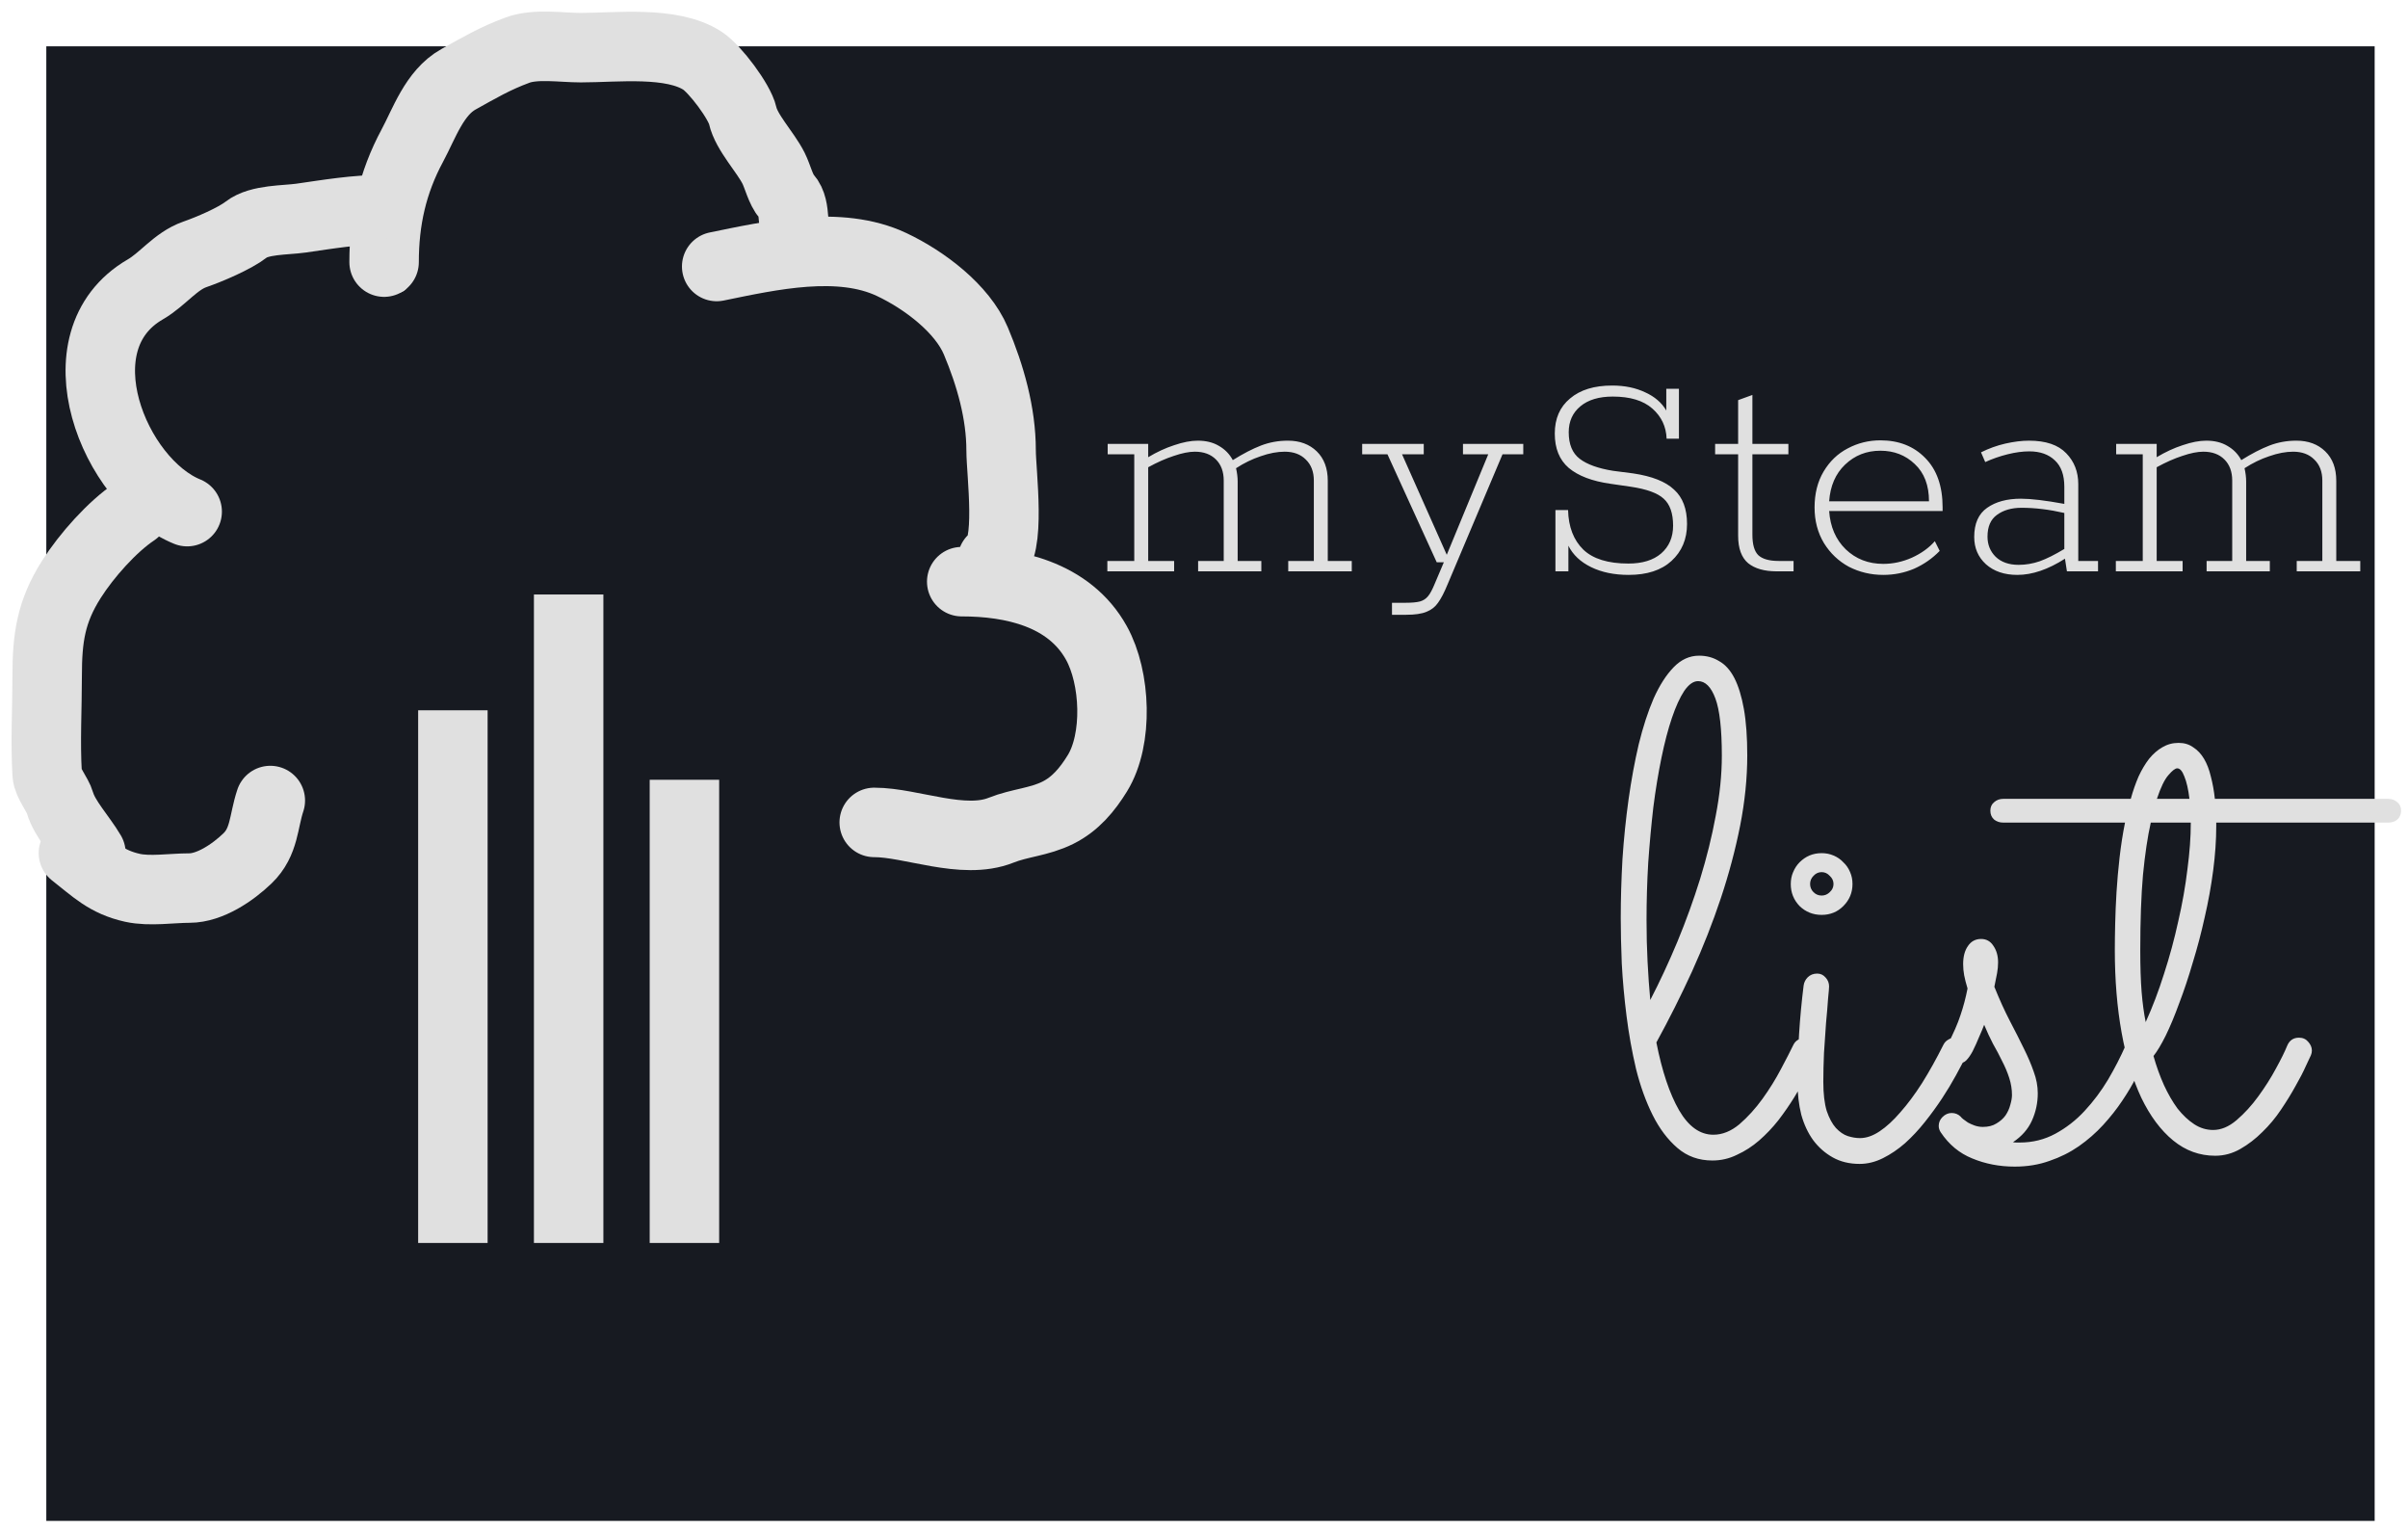 <svg width="104" height="66" viewBox="0 0 104 66" fill="none" xmlns="http://www.w3.org/2000/svg">
<rect width="100.56" height="63.669" transform="translate(2 2)" fill="#171A21"/>
<path d="M3.927 36.833C3.517 36.133 2.792 35.365 2.593 34.67C2.489 34.304 2.059 33.806 2.037 33.431C1.954 32.029 2.037 30.593 2.037 29.189C2.037 27.54 2.2 26.403 3.087 25.01C3.741 23.981 4.852 22.734 5.817 22.091" stroke="#E0E0E0" stroke-width="3" stroke-linecap="round" stroke-linejoin="round"/>
<path d="M8.084 22.091C4.935 20.816 2.443 14.715 6.278 12.494C7.036 12.056 7.58 11.273 8.42 10.982C9.032 10.77 10.133 10.303 10.636 9.911C11.201 9.471 12.325 9.514 12.998 9.418C14.199 9.246 15.343 9.05 16.589 9.05" stroke="#E0E0E0" stroke-width="3" stroke-linecap="round" stroke-linejoin="round"/>
<path d="M16.589 11.318C16.589 9.509 16.949 7.883 17.807 6.289C18.32 5.336 18.761 4.001 19.802 3.423C20.694 2.927 21.38 2.521 22.354 2.163C23.137 1.874 24.258 2.058 25.084 2.058C26.634 2.058 29.018 1.758 30.344 2.625C30.889 2.981 31.944 4.392 32.076 4.987C32.241 5.726 33.056 6.559 33.41 7.265C33.594 7.633 33.716 8.19 33.977 8.483C34.449 9.014 34.112 9.941 34.544 10.373" stroke="#E0E0E0" stroke-width="3" stroke-linecap="round" stroke-linejoin="round"/>
<path d="M30.953 11.507C33.286 11.03 36.255 10.357 38.513 11.423C39.936 12.095 41.561 13.332 42.146 14.72C42.77 16.203 43.237 17.834 43.237 19.445C43.237 20.401 43.691 23.754 42.86 24.17" stroke="#E0E0E0" stroke-width="3" stroke-linecap="round" stroke-linejoin="round"/>
<path d="M41.536 25.115C43.702 25.115 46.176 25.641 47.353 27.761C48.188 29.263 48.3 31.919 47.395 33.389C46.963 34.091 46.447 34.713 45.694 35.09C44.882 35.496 44.038 35.525 43.237 35.846C41.598 36.502 39.356 35.51 37.757 35.51" stroke="#E0E0E0" stroke-width="3" stroke-linecap="round" stroke-linejoin="round"/>
<path d="M19.56 30.669V53.669" stroke="#E0E0E0" stroke-width="3"/>
<line x1="24.56" y1="25.669" x2="24.56" y2="53.669" stroke="#E0E0E0" stroke-width="3"/>
<path d="M29.56 33.669V53.669" stroke="#E0E0E0" stroke-width="3"/>
<path d="M3.171 36.833C4.076 37.54 4.59 38.083 5.722 38.334C6.466 38.499 7.416 38.345 8.179 38.345C9.063 38.345 10.052 37.676 10.688 37.064C11.43 36.351 11.371 35.477 11.675 34.565" stroke="#E0E0E0" stroke-width="3" stroke-linecap="round" stroke-linejoin="round"/>
<path d="M17.169 10.429C17.169 11 17.169 11.57 17.169 12.141" stroke="#E0E0E0" stroke-linecap="round" stroke-linejoin="round"/>
<path d="M58.382 24.221V24.669H55.638V24.221H56.744V20.749C56.744 20.366 56.627 20.063 56.394 19.839C56.17 19.615 55.867 19.503 55.484 19.503C55.167 19.503 54.821 19.568 54.448 19.699C54.084 19.82 53.729 19.993 53.384 20.217C53.431 20.422 53.454 20.613 53.454 20.791V24.221H54.476V24.669H51.746V24.221H52.852V20.749C52.852 20.366 52.74 20.063 52.516 19.839C52.292 19.615 51.989 19.503 51.606 19.503C51.354 19.503 51.051 19.563 50.696 19.685C50.351 19.797 49.982 19.96 49.59 20.175V24.221H50.71V24.669H47.826V24.221H48.988V19.615H47.84V19.167H49.59V19.741C49.963 19.517 50.337 19.344 50.71 19.223C51.093 19.092 51.433 19.027 51.732 19.027C52.087 19.027 52.39 19.101 52.642 19.251C52.903 19.4 53.104 19.605 53.244 19.867C53.692 19.587 54.098 19.377 54.462 19.237C54.826 19.097 55.213 19.027 55.624 19.027C56.137 19.027 56.553 19.181 56.87 19.489C57.187 19.797 57.346 20.221 57.346 20.763V24.221H58.382ZM60.119 26.027H60.693C60.973 26.027 61.183 26.008 61.323 25.971C61.463 25.933 61.58 25.859 61.673 25.747C61.767 25.635 61.864 25.453 61.967 25.201L62.359 24.277H62.051L59.923 19.615H58.831V19.167H61.491V19.615H60.553L62.485 23.955L64.277 19.615H63.185V19.167H65.789V19.615H64.893L62.527 25.215C62.378 25.579 62.238 25.849 62.107 26.027C61.986 26.204 61.818 26.335 61.603 26.419C61.398 26.503 61.108 26.545 60.735 26.545H60.119V26.027ZM70.538 20.441C71.35 20.562 71.938 20.795 72.302 21.141C72.675 21.477 72.862 21.971 72.862 22.625C72.862 23.278 72.638 23.81 72.19 24.221C71.751 24.622 71.135 24.823 70.342 24.823C69.716 24.823 69.175 24.711 68.718 24.487C68.26 24.263 67.934 23.955 67.738 23.563V24.669H67.178V22.023H67.724C67.742 22.751 67.962 23.32 68.382 23.731C68.802 24.132 69.45 24.333 70.328 24.333C70.934 24.333 71.406 24.188 71.742 23.899C72.087 23.6 72.26 23.199 72.26 22.695C72.26 22.163 72.124 21.775 71.854 21.533C71.592 21.29 71.116 21.117 70.426 21.015L69.558 20.889C68.764 20.777 68.162 20.548 67.752 20.203C67.35 19.857 67.15 19.363 67.15 18.719C67.15 18.075 67.369 17.571 67.808 17.207C68.246 16.833 68.853 16.647 69.628 16.647C70.169 16.647 70.645 16.745 71.056 16.941C71.466 17.127 71.77 17.389 71.966 17.725V16.787H72.512V18.943H71.98C71.961 18.42 71.756 17.986 71.364 17.641C70.972 17.295 70.402 17.123 69.656 17.123C69.058 17.123 68.592 17.263 68.256 17.543C67.92 17.823 67.752 18.196 67.752 18.663C67.752 19.185 67.91 19.568 68.228 19.811C68.545 20.053 69.026 20.226 69.67 20.329L70.538 20.441ZM76.735 24.669C76.203 24.669 75.793 24.552 75.503 24.319C75.214 24.076 75.069 23.679 75.069 23.129V19.615H74.075V19.167H75.069V17.277L75.685 17.053V19.167H77.239V19.615H75.685V23.087C75.685 23.507 75.769 23.801 75.937 23.969C76.115 24.137 76.409 24.221 76.819 24.221H77.463V24.669H76.735ZM83.9 22.065H79C79.047 22.746 79.285 23.297 79.714 23.717C80.153 24.137 80.694 24.347 81.338 24.347C81.758 24.347 82.169 24.258 82.57 24.081C82.981 23.894 83.312 23.656 83.564 23.367L83.774 23.787C83.457 24.113 83.088 24.37 82.668 24.557C82.248 24.734 81.805 24.823 81.338 24.823C80.806 24.823 80.312 24.706 79.854 24.473C79.406 24.23 79.047 23.889 78.776 23.451C78.506 23.003 78.37 22.489 78.37 21.911C78.37 21.313 78.501 20.795 78.762 20.357C79.024 19.918 79.369 19.587 79.798 19.363C80.237 19.129 80.708 19.013 81.212 19.013C82.006 19.013 82.65 19.265 83.144 19.769C83.648 20.273 83.9 20.987 83.9 21.911V22.065ZM83.312 21.645C83.312 20.954 83.107 20.417 82.696 20.035C82.295 19.652 81.8 19.461 81.212 19.461C80.615 19.461 80.106 19.661 79.686 20.063C79.276 20.455 79.047 20.982 79 21.645H83.312ZM90.613 24.221V24.669H89.269L89.185 24.123C88.457 24.589 87.771 24.823 87.127 24.823C86.567 24.823 86.114 24.669 85.769 24.361C85.433 24.053 85.265 23.661 85.265 23.185C85.265 22.606 85.451 22.186 85.825 21.925C86.198 21.663 86.683 21.533 87.281 21.533C87.71 21.533 88.335 21.607 89.157 21.757V21.015C89.157 20.511 89.021 20.133 88.751 19.881C88.48 19.619 88.111 19.489 87.645 19.489C87.355 19.489 87.043 19.531 86.707 19.615C86.371 19.699 86.049 19.811 85.741 19.951L85.559 19.531C85.895 19.363 86.245 19.237 86.609 19.153C86.982 19.069 87.323 19.027 87.631 19.027C88.359 19.027 88.895 19.209 89.241 19.573C89.586 19.927 89.759 20.371 89.759 20.903V24.221H90.613ZM85.839 23.171C85.839 23.516 85.955 23.805 86.189 24.039C86.431 24.272 86.763 24.389 87.183 24.389C87.491 24.389 87.794 24.337 88.093 24.235C88.401 24.123 88.755 23.945 89.157 23.703V22.149C88.503 21.999 87.887 21.925 87.309 21.925C86.879 21.925 86.525 22.027 86.245 22.233C85.974 22.429 85.839 22.741 85.839 23.171ZM101.938 24.221V24.669H99.194V24.221H100.3V20.749C100.3 20.366 100.184 20.063 99.95 19.839C99.726 19.615 99.423 19.503 99.04 19.503C98.723 19.503 98.378 19.568 98.004 19.699C97.64 19.82 97.286 19.993 96.94 20.217C96.987 20.422 97.01 20.613 97.01 20.791V24.221H98.032V24.669H95.302V24.221H96.408V20.749C96.408 20.366 96.296 20.063 96.072 19.839C95.848 19.615 95.545 19.503 95.162 19.503C94.91 19.503 94.607 19.563 94.252 19.685C93.907 19.797 93.538 19.96 93.146 20.175V24.221H94.266V24.669H91.382V24.221H92.544V19.615H91.396V19.167H93.146V19.741C93.52 19.517 93.893 19.344 94.266 19.223C94.649 19.092 94.99 19.027 95.288 19.027C95.643 19.027 95.946 19.101 96.198 19.251C96.46 19.4 96.66 19.605 96.8 19.867C97.248 19.587 97.654 19.377 98.018 19.237C98.382 19.097 98.77 19.027 99.18 19.027C99.694 19.027 100.109 19.181 100.426 19.489C100.744 19.797 100.902 20.221 100.902 20.763V24.221H101.938Z" fill="#E0E0E0"/>
<path d="M78.452 45.611C78.344 45.836 78.207 46.104 78.041 46.417C77.885 46.719 77.705 47.037 77.499 47.369C77.294 47.701 77.065 48.033 76.811 48.365C76.557 48.687 76.279 48.98 75.976 49.244C75.683 49.498 75.366 49.703 75.024 49.859C74.692 50.025 74.335 50.108 73.955 50.108C73.369 50.108 72.866 49.928 72.446 49.566C72.026 49.205 71.669 48.731 71.376 48.145C71.084 47.559 70.844 46.895 70.659 46.153C70.483 45.401 70.346 44.639 70.249 43.868C70.151 43.087 70.082 42.33 70.043 41.597C70.014 40.865 69.999 40.216 69.999 39.649C69.999 38.829 70.024 37.979 70.073 37.1C70.131 36.221 70.219 35.362 70.336 34.522C70.454 33.682 70.6 32.886 70.776 32.135C70.961 31.383 71.176 30.723 71.42 30.157C71.674 29.591 71.962 29.141 72.285 28.809C72.607 28.477 72.973 28.311 73.383 28.311C73.706 28.311 73.994 28.389 74.248 28.546C74.511 28.692 74.731 28.936 74.907 29.278C75.082 29.62 75.219 30.064 75.317 30.611C75.415 31.158 75.463 31.827 75.463 32.618C75.463 33.594 75.361 34.605 75.156 35.65C74.951 36.685 74.672 37.73 74.321 38.785C73.969 39.84 73.554 40.894 73.076 41.949C72.597 42.994 72.085 44.014 71.538 45.011C71.782 46.251 72.109 47.227 72.519 47.94C72.929 48.643 73.422 48.995 73.999 48.995C74.389 48.995 74.765 48.843 75.126 48.541C75.488 48.228 75.82 47.862 76.123 47.442C76.425 47.022 76.689 46.597 76.914 46.168C77.148 45.728 77.329 45.377 77.456 45.113C77.504 45.015 77.573 44.942 77.661 44.893C77.749 44.835 77.846 44.805 77.954 44.805C78.12 44.805 78.251 44.864 78.349 44.981C78.457 45.098 78.51 45.23 78.51 45.377C78.51 45.435 78.491 45.513 78.452 45.611ZM71.113 39.722C71.113 40.347 71.127 40.948 71.157 41.524C71.186 42.1 71.225 42.652 71.274 43.179C71.684 42.388 72.075 41.549 72.446 40.66C72.817 39.761 73.144 38.858 73.427 37.95C73.71 37.032 73.935 36.124 74.101 35.225C74.277 34.317 74.365 33.453 74.365 32.633C74.365 31.48 74.272 30.655 74.086 30.157C73.901 29.659 73.652 29.41 73.339 29.41C73.134 29.41 72.934 29.552 72.739 29.835C72.553 30.118 72.377 30.504 72.211 30.992C72.045 31.48 71.894 32.056 71.757 32.721C71.621 33.385 71.503 34.097 71.406 34.859C71.318 35.621 71.245 36.417 71.186 37.247C71.137 38.077 71.113 38.902 71.113 39.722ZM80.008 38.17C80.008 38.541 79.876 38.858 79.612 39.122C79.359 39.376 79.046 39.503 78.675 39.503C78.304 39.503 77.986 39.376 77.723 39.122C77.469 38.858 77.342 38.541 77.342 38.17C77.342 37.984 77.376 37.813 77.444 37.657C77.513 37.491 77.606 37.349 77.723 37.232C77.85 37.105 77.991 37.008 78.148 36.939C78.314 36.871 78.489 36.837 78.675 36.837C78.86 36.837 79.031 36.871 79.188 36.939C79.354 37.008 79.495 37.105 79.612 37.232C79.739 37.349 79.837 37.491 79.905 37.657C79.974 37.813 80.008 37.984 80.008 38.17ZM77.635 46.754C77.635 45.347 77.723 43.946 77.898 42.55C77.918 42.413 77.977 42.296 78.074 42.198C78.182 42.091 78.319 42.037 78.484 42.037C78.631 42.037 78.753 42.096 78.851 42.213C78.948 42.32 78.997 42.447 78.997 42.593C78.997 42.652 78.983 42.828 78.953 43.121C78.934 43.414 78.904 43.765 78.865 44.175C78.836 44.576 78.807 45.006 78.777 45.465C78.758 45.914 78.748 46.329 78.748 46.71C78.748 47.227 78.797 47.647 78.895 47.969C79.002 48.282 79.134 48.526 79.29 48.702C79.456 48.878 79.627 48.995 79.803 49.053C79.988 49.112 80.164 49.141 80.33 49.141C80.604 49.141 80.887 49.044 81.18 48.848C81.473 48.653 81.771 48.38 82.073 48.028C82.386 47.676 82.698 47.257 83.011 46.768C83.323 46.27 83.631 45.718 83.934 45.113C83.983 45.015 84.051 44.942 84.139 44.893C84.227 44.835 84.324 44.805 84.432 44.805C84.588 44.805 84.715 44.864 84.813 44.981C84.92 45.098 84.974 45.225 84.974 45.362C84.974 45.46 84.954 45.543 84.915 45.611C84.798 45.836 84.651 46.109 84.476 46.431C84.3 46.754 84.1 47.086 83.875 47.428C83.65 47.769 83.401 48.111 83.128 48.453C82.864 48.785 82.581 49.088 82.278 49.361C81.976 49.625 81.658 49.84 81.326 50.006C80.994 50.172 80.657 50.255 80.316 50.255C79.876 50.255 79.49 50.162 79.158 49.976C78.826 49.791 78.543 49.542 78.309 49.229C78.084 48.917 77.913 48.55 77.796 48.131C77.689 47.701 77.635 47.242 77.635 46.754ZM79.188 38.17C79.188 38.033 79.134 37.916 79.026 37.818C78.929 37.711 78.812 37.657 78.675 37.657C78.538 37.657 78.421 37.711 78.323 37.818C78.226 37.916 78.177 38.033 78.177 38.17C78.177 38.306 78.226 38.424 78.323 38.521C78.421 38.619 78.538 38.668 78.675 38.668C78.812 38.668 78.929 38.619 79.026 38.521C79.134 38.424 79.188 38.306 79.188 38.17ZM85.695 44.249C85.636 44.405 85.563 44.581 85.475 44.776C85.397 44.971 85.304 45.176 85.197 45.391C85.109 45.557 85.016 45.689 84.919 45.787C84.831 45.875 84.714 45.919 84.567 45.919C84.401 45.919 84.269 45.87 84.172 45.772C84.074 45.665 84.025 45.543 84.025 45.406C84.025 45.357 84.03 45.318 84.04 45.289C84.049 45.25 84.074 45.191 84.113 45.113C84.367 44.625 84.552 44.2 84.67 43.839C84.797 43.468 84.899 43.082 84.977 42.681C84.909 42.457 84.86 42.266 84.831 42.11C84.802 41.954 84.787 41.793 84.787 41.627C84.787 41.304 84.855 41.046 84.992 40.85C85.129 40.645 85.319 40.543 85.563 40.543C85.788 40.543 85.964 40.64 86.091 40.836C86.227 41.031 86.296 41.27 86.296 41.553C86.296 41.71 86.281 41.866 86.252 42.022C86.222 42.178 86.183 42.374 86.135 42.608C86.359 43.165 86.584 43.658 86.808 44.088C87.033 44.517 87.233 44.913 87.409 45.274C87.585 45.626 87.726 45.958 87.834 46.27C87.951 46.583 88.01 46.895 88.01 47.208C88.01 47.618 87.927 48.008 87.76 48.38C87.594 48.751 87.321 49.063 86.94 49.317C86.989 49.327 87.038 49.332 87.087 49.332C87.135 49.332 87.184 49.332 87.233 49.332C87.79 49.332 88.302 49.205 88.771 48.951C89.24 48.697 89.66 48.37 90.031 47.969C90.412 47.559 90.749 47.11 91.042 46.622C91.335 46.124 91.589 45.631 91.803 45.142C91.901 44.918 92.038 44.805 92.214 44.805C92.38 44.805 92.507 44.864 92.594 44.981C92.692 45.098 92.741 45.225 92.741 45.362C92.741 45.44 92.726 45.513 92.697 45.582C92.59 45.846 92.448 46.148 92.272 46.49C92.106 46.822 91.901 47.169 91.657 47.53C91.423 47.882 91.149 48.228 90.837 48.57C90.524 48.912 90.173 49.219 89.782 49.493C89.401 49.757 88.981 49.967 88.522 50.123C88.063 50.289 87.56 50.372 87.013 50.372C86.359 50.372 85.749 50.255 85.182 50.02C84.626 49.796 84.172 49.42 83.82 48.892C83.761 48.804 83.732 48.712 83.732 48.614C83.732 48.468 83.786 48.341 83.893 48.233C84.01 48.116 84.142 48.057 84.289 48.057C84.445 48.057 84.577 48.111 84.684 48.218C84.694 48.238 84.728 48.272 84.787 48.321C84.845 48.36 84.914 48.409 84.992 48.468C85.08 48.516 85.177 48.56 85.285 48.599C85.402 48.638 85.519 48.658 85.636 48.658C85.871 48.658 86.066 48.609 86.222 48.511C86.388 48.414 86.52 48.297 86.618 48.16C86.716 48.013 86.784 47.862 86.823 47.706C86.872 47.54 86.896 47.398 86.896 47.281C86.896 47.037 86.857 46.793 86.779 46.549C86.701 46.304 86.598 46.06 86.471 45.816C86.354 45.572 86.222 45.323 86.076 45.069C85.939 44.805 85.812 44.532 85.695 44.249ZM103.701 35.006C103.701 35.162 103.648 35.289 103.54 35.386C103.433 35.474 103.301 35.518 103.145 35.518H95.718V35.679C95.718 36.275 95.674 36.91 95.586 37.584C95.498 38.258 95.376 38.931 95.22 39.605C95.073 40.269 94.903 40.919 94.707 41.553C94.522 42.188 94.326 42.774 94.121 43.311C93.926 43.848 93.731 44.317 93.535 44.718C93.34 45.108 93.164 45.401 93.008 45.596C93.135 46.046 93.286 46.466 93.462 46.856C93.638 47.237 93.833 47.574 94.048 47.867C94.273 48.15 94.512 48.375 94.766 48.541C95.02 48.707 95.293 48.79 95.586 48.79C95.928 48.79 96.265 48.648 96.597 48.365C96.939 48.072 97.251 47.73 97.534 47.34C97.827 46.939 98.081 46.539 98.296 46.138C98.521 45.728 98.682 45.401 98.78 45.157C98.877 44.923 99.048 44.805 99.292 44.805C99.458 44.805 99.59 44.864 99.688 44.981C99.795 45.098 99.849 45.225 99.849 45.362C99.849 45.43 99.834 45.499 99.805 45.567C99.776 45.636 99.702 45.792 99.585 46.036C99.478 46.28 99.331 46.563 99.146 46.886C98.97 47.208 98.76 47.55 98.516 47.911C98.281 48.263 98.013 48.585 97.71 48.878C97.417 49.171 97.1 49.415 96.758 49.61C96.416 49.805 96.055 49.903 95.674 49.903C95 49.903 94.395 49.683 93.858 49.244C93.321 48.804 92.862 48.189 92.481 47.398C92.11 46.607 91.826 45.67 91.631 44.586C91.436 43.502 91.338 42.315 91.338 41.026C91.338 40.704 91.343 40.328 91.353 39.898C91.363 39.459 91.382 39 91.411 38.521C91.441 38.033 91.485 37.535 91.543 37.027C91.602 36.51 91.68 36.007 91.778 35.518H86.519C86.363 35.518 86.231 35.474 86.123 35.386C86.016 35.289 85.962 35.162 85.962 35.006C85.962 34.849 86.016 34.727 86.123 34.639C86.231 34.542 86.363 34.493 86.519 34.493H92.027C92.124 34.141 92.237 33.819 92.364 33.526C92.5 33.233 92.652 32.979 92.818 32.764C92.993 32.55 93.184 32.383 93.389 32.266C93.604 32.139 93.838 32.076 94.092 32.076C94.336 32.076 94.546 32.139 94.722 32.266C94.907 32.383 95.064 32.55 95.191 32.764C95.318 32.979 95.415 33.233 95.484 33.526C95.562 33.819 95.62 34.141 95.659 34.493H103.145C103.301 34.493 103.433 34.542 103.54 34.639C103.648 34.727 103.701 34.849 103.701 35.006ZM92.671 44.132C92.964 43.487 93.228 42.794 93.462 42.051C93.706 41.3 93.911 40.543 94.077 39.781C94.253 39.019 94.385 38.272 94.473 37.54C94.571 36.807 94.619 36.133 94.619 35.518H92.891C92.754 36.124 92.642 36.876 92.554 37.774C92.476 38.663 92.437 39.747 92.437 41.026C92.437 41.739 92.456 42.34 92.495 42.828C92.534 43.306 92.593 43.741 92.671 44.132ZM94.034 33.175C93.946 33.175 93.819 33.272 93.653 33.468C93.487 33.653 93.321 33.995 93.155 34.493H94.561C94.512 34.083 94.439 33.761 94.341 33.526C94.253 33.292 94.151 33.175 94.034 33.175ZM92.906 45.186V45.201V45.186Z" fill="#E0E0E0"/>
</svg>
